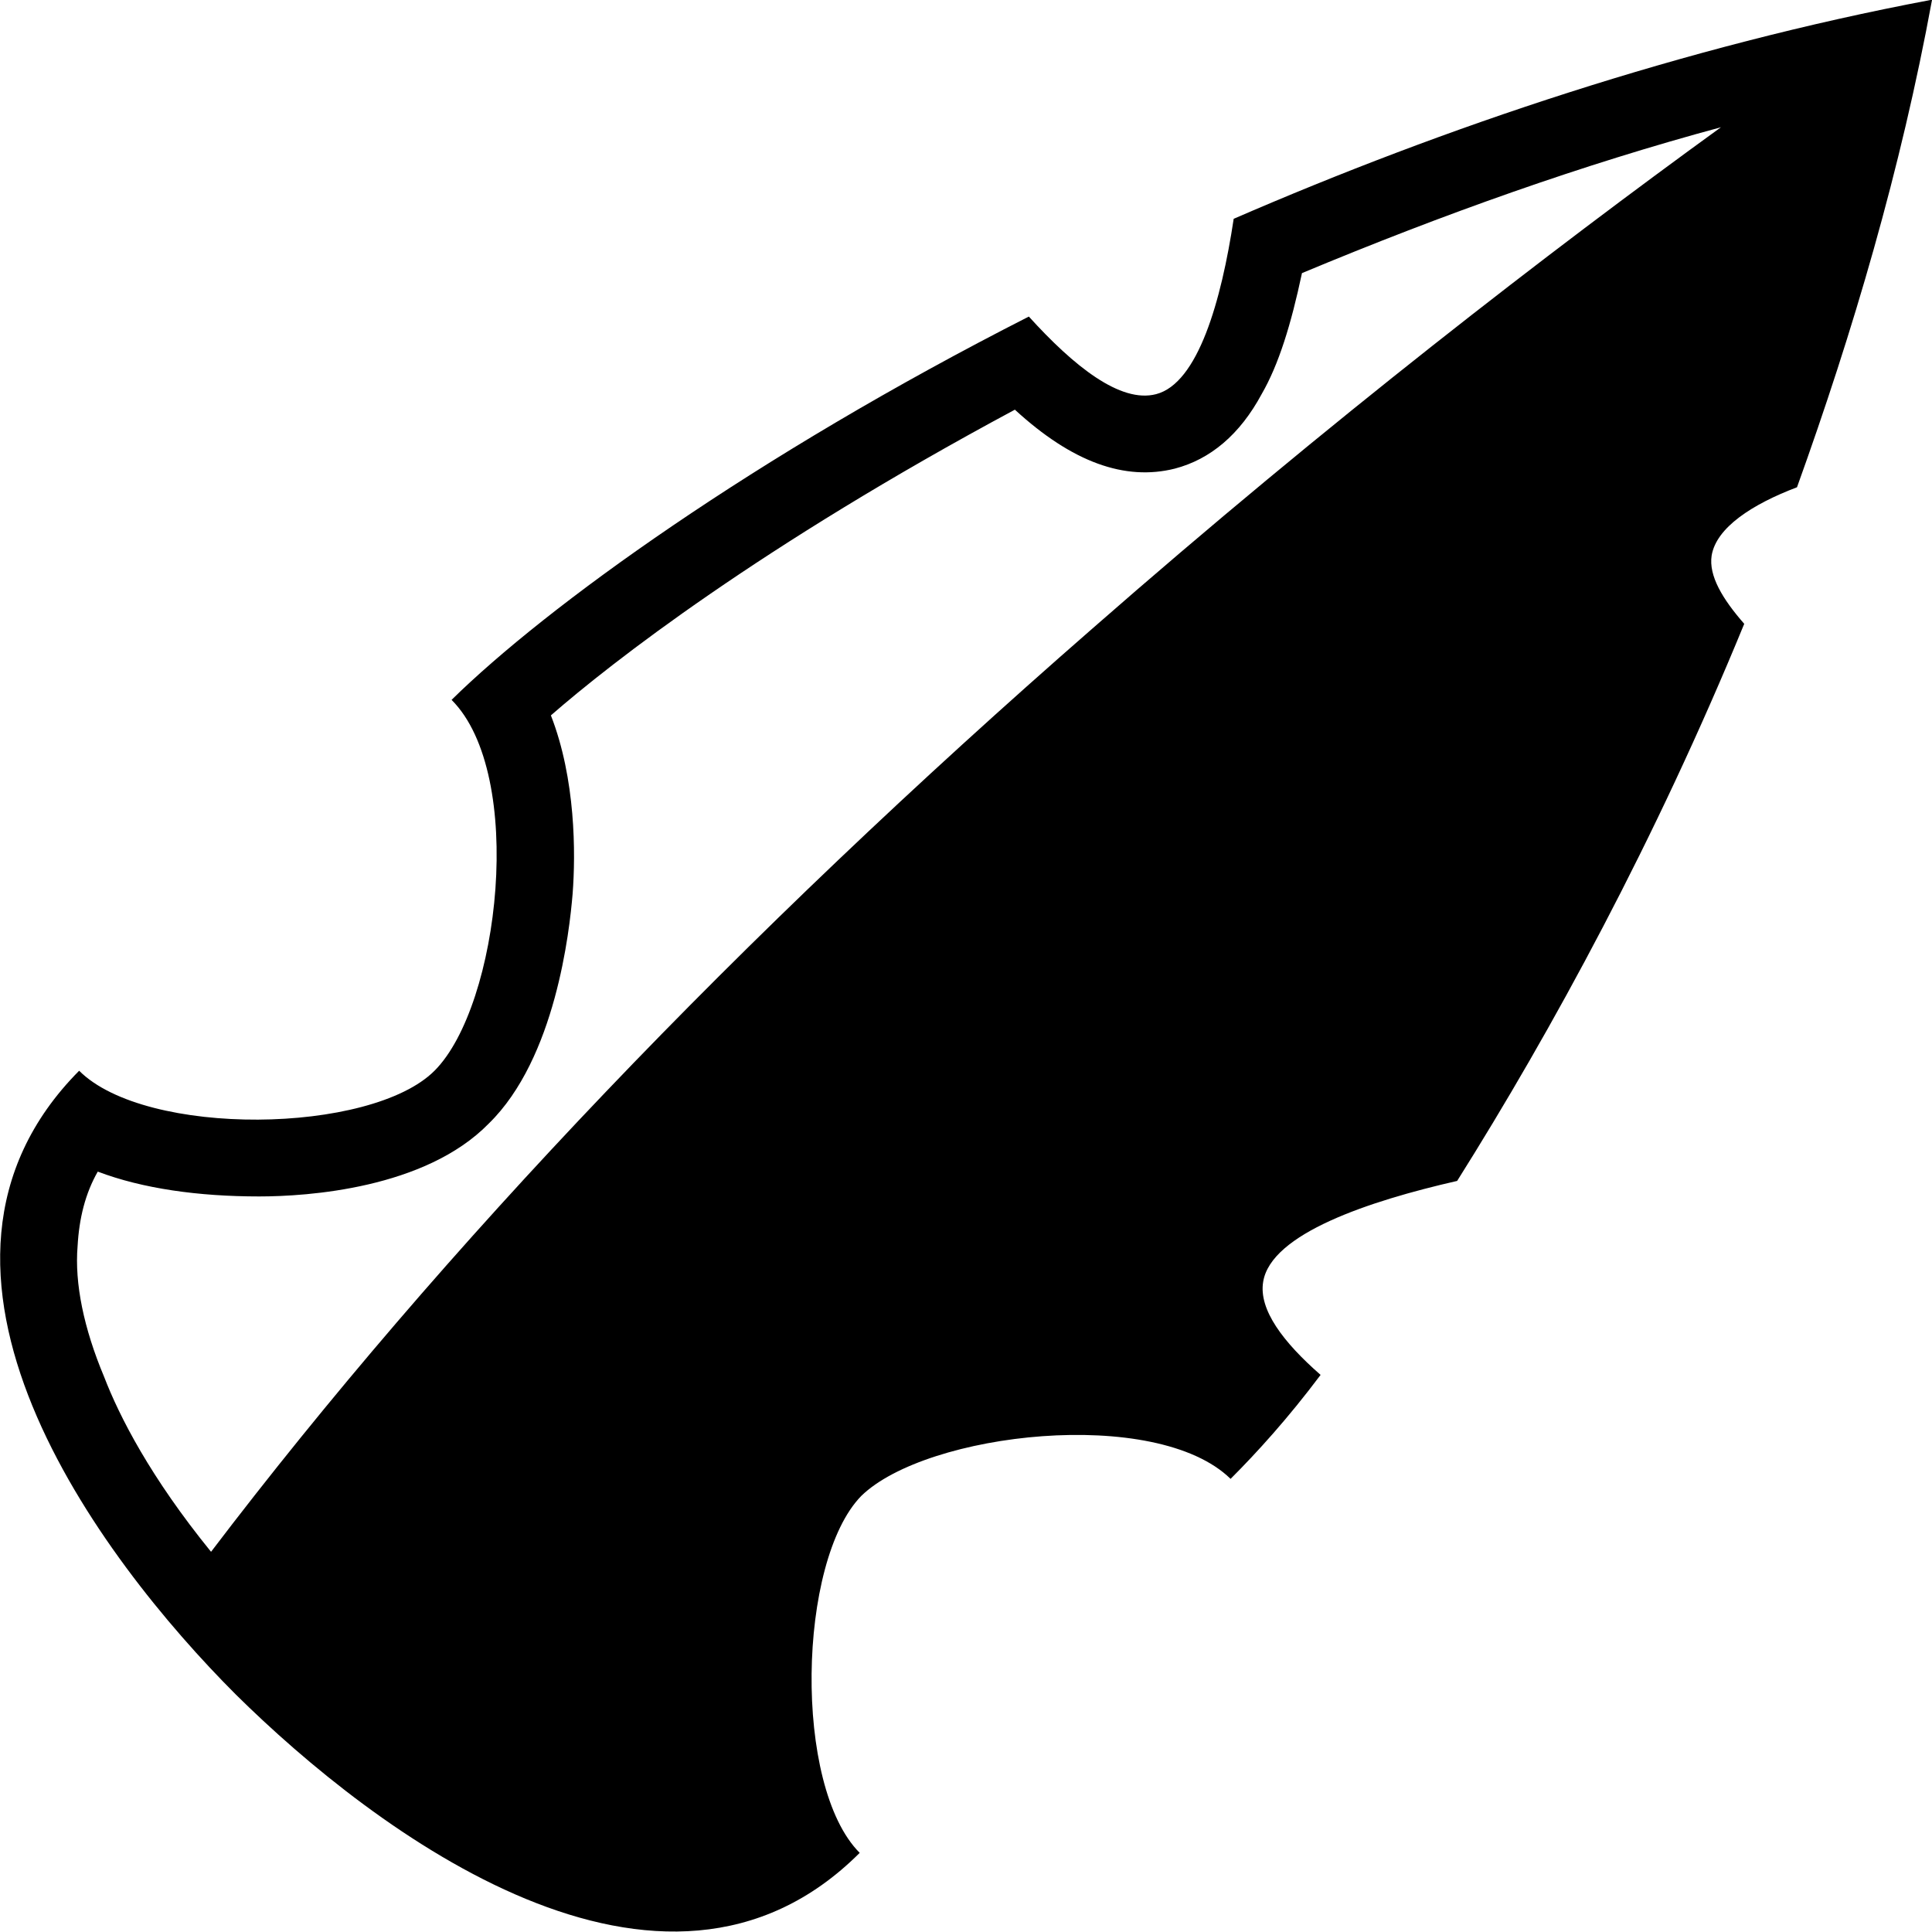 <?xml version="1.0" encoding="UTF-8"?>
<!DOCTYPE svg PUBLIC "-//W3C//DTD SVG 1.1//EN" "http://www.w3.org/Graphics/SVG/1.1/DTD/svg11.dtd">
<!-- Creator: CorelDRAW (Versión de evaluación) -->
<svg xmlns="http://www.w3.org/2000/svg" xml:space="preserve" width="35px" height="35px" version="1.1" style="shape-rendering:geometricPrecision; text-rendering:geometricPrecision; image-rendering:optimizeQuality; fill-rule:evenodd; clip-rule:evenodd"
viewBox="0 0 12.45 12.45"
 xmlns:xlink="http://www.w3.org/1999/xlink"
 xmlns:xodm="http://www.corel.com/coreldraw/odm/2003">
 <defs>
  <style type="text/css">
   <![CDATA[
    .fil0 {fill:black;fill-rule:nonzero}
   ]]>
  </style>
 </defs>
 <g id="Layer_x0020_1">
  <path class="fil0" d="M7.04 4.05c-2.28,1.99 -4.19,3.99 -5.68,5.95 -0.39,-0.48 -0.59,-0.87 -0.69,-1.13 -0.13,-0.31 -0.19,-0.6 -0.17,-0.84 0.01,-0.18 0.05,-0.34 0.13,-0.48 0.29,0.11 0.65,0.16 1.04,0.16 0.31,0 1.07,-0.05 1.48,-0.47 0.43,-0.42 0.52,-1.24 0.54,-1.48 0.02,-0.26 0.02,-0.74 -0.14,-1.15 0.39,-0.34 1.35,-1.09 2.99,-1.97 0.37,0.34 0.71,0.46 1.03,0.38 0.23,-0.06 0.42,-0.22 0.56,-0.48 0.11,-0.19 0.19,-0.45 0.26,-0.78 0.91,-0.38 1.81,-0.7 2.7,-0.94 -1.09,0.79 -2.52,1.89 -4.05,3.23zm4.54 -0.91c0.36,-1 0.67,-2.05 0.87,-3.14l-0.01 0c-1.59,0.3 -3.13,0.82 -4.49,1.41 -0.08,0.53 -0.23,1.06 -0.5,1.13 -0.23,0.06 -0.53,-0.18 -0.82,-0.5 -1.77,0.9 -3.11,1.87 -3.72,2.47 0.48,0.48 0.31,1.97 -0.11,2.39 -0.41,0.41 -1.86,0.43 -2.29,0 -1.27,1.28 0.13,3.14 1.01,4.02 0.89,0.88 2.75,2.29 4.02,1.02 -0.43,-0.43 -0.4,-1.88 0.01,-2.3 0.42,-0.41 1.9,-0.58 2.38,-0.11 0.17,-0.17 0.37,-0.39 0.58,-0.67 -0.24,-0.21 -0.4,-0.42 -0.37,-0.6 0.05,-0.31 0.68,-0.52 1.25,-0.65 0.61,-0.97 1.28,-2.2 1.85,-3.59 -0.14,-0.16 -0.23,-0.31 -0.21,-0.44 0.03,-0.18 0.26,-0.33 0.55,-0.44z"/>
 </g>
</svg>
